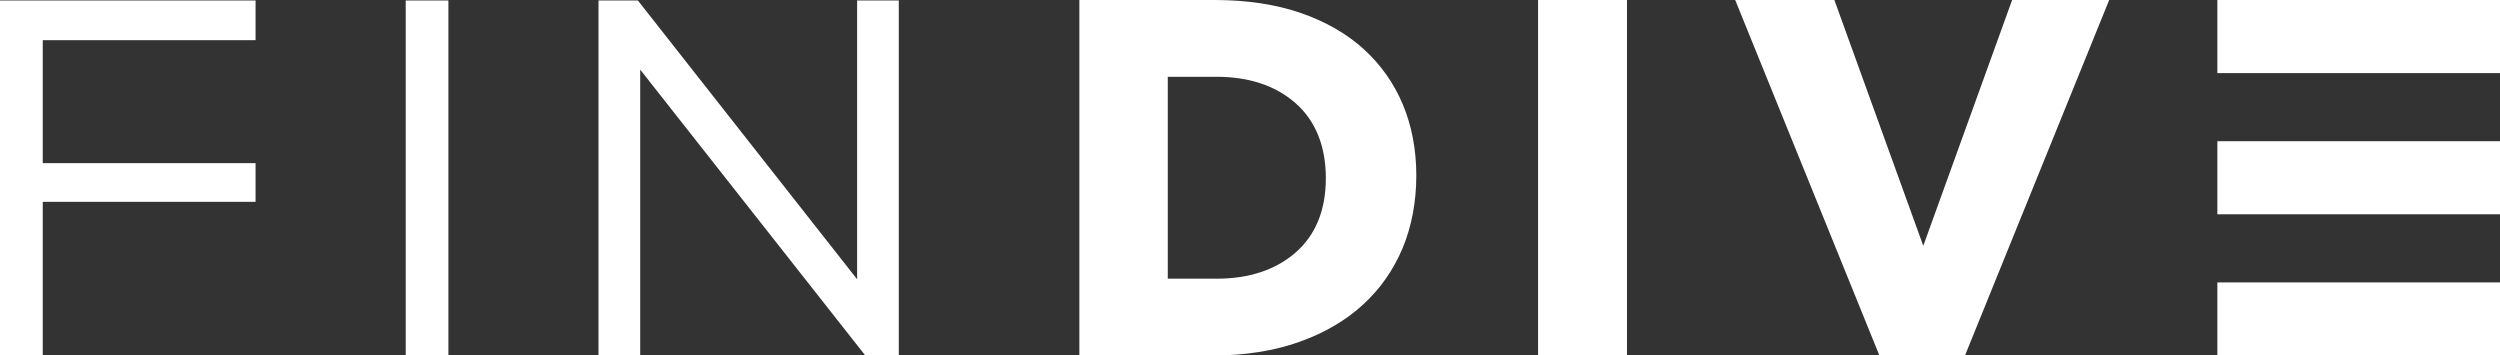 <?xml version="1.0" encoding="UTF-8"?>
<svg id="_레이어_1" data-name="레이어 1" xmlns="http://www.w3.org/2000/svg" viewBox="0 0 818.29 116.36">
  <rect x="0" y="0" width="818.29" height="116.36" fill="#333333" stroke="none"/>
  <defs>
    <style>
      .cls-1 {
        fill: #fff;
        stroke-width: 0px;
      }
    </style>
  </defs>
  <polygon class="cls-1" points="0 116.2 0 .16 83.65 .16 83.65 13.15 13.99 13.15 13.99 53.4 83.65 53.4 83.65 66.06 13.99 66.06 13.99 116.2 0 116.2"/>
  <rect class="cls-1" x="132.8" y=".16" width="13.97" height="116.04"/>
  <polygon class="cls-1" points="283.1 116.2 209.55 22.79 209.55 116.2 195.9 116.2 195.9 .16 208.79 .16 280.55 91.41 280.55 .16 294.19 .16 294.19 116.2 283.1 116.2"/>
  <path class="cls-1" d="M353.29,116.36V0h44.33c10.52,0,20,1.44,28.21,4.27,8.13,2.83,15.08,6.82,20.62,11.88,5.57,5.1,9.86,11.19,12.75,18.12,2.91,6.98,4.38,14.78,4.38,23.21s-1.5,16.62-4.48,23.73c-2.99,7.12-7.33,13.34-12.91,18.45-5.62,5.19-12.66,9.32-20.92,12.25-8.26,2.94-17.78,4.45-28.34,4.45h-43.65ZM382.23,91.22h15.98c10.6,0,19.27-2.86,25.79-8.5,6.61-5.73,9.97-13.94,9.97-24.38s-3.35-18.85-9.97-24.62c-6.52-5.71-15.21-8.59-25.79-8.59h-15.98v66.09Z"/>
  <rect class="cls-1" x="503.44" width="29.1" height="116.36"/>
  <polygon class="cls-1" points="615.16 116.36 567.96 0 600.42 0 629.52 80.46 658.6 0 690.37 0 643.17 116.36 615.16 116.36"/>
  <rect class="cls-1" x="725.78" width="92.52" height="23.93"/>
  <rect class="cls-1" x="725.78" y="46.22" width="92.52" height="23.92"/>
  <rect class="cls-1" x="725.78" y="92.44" width="92.52" height="23.92"/>
</svg>
